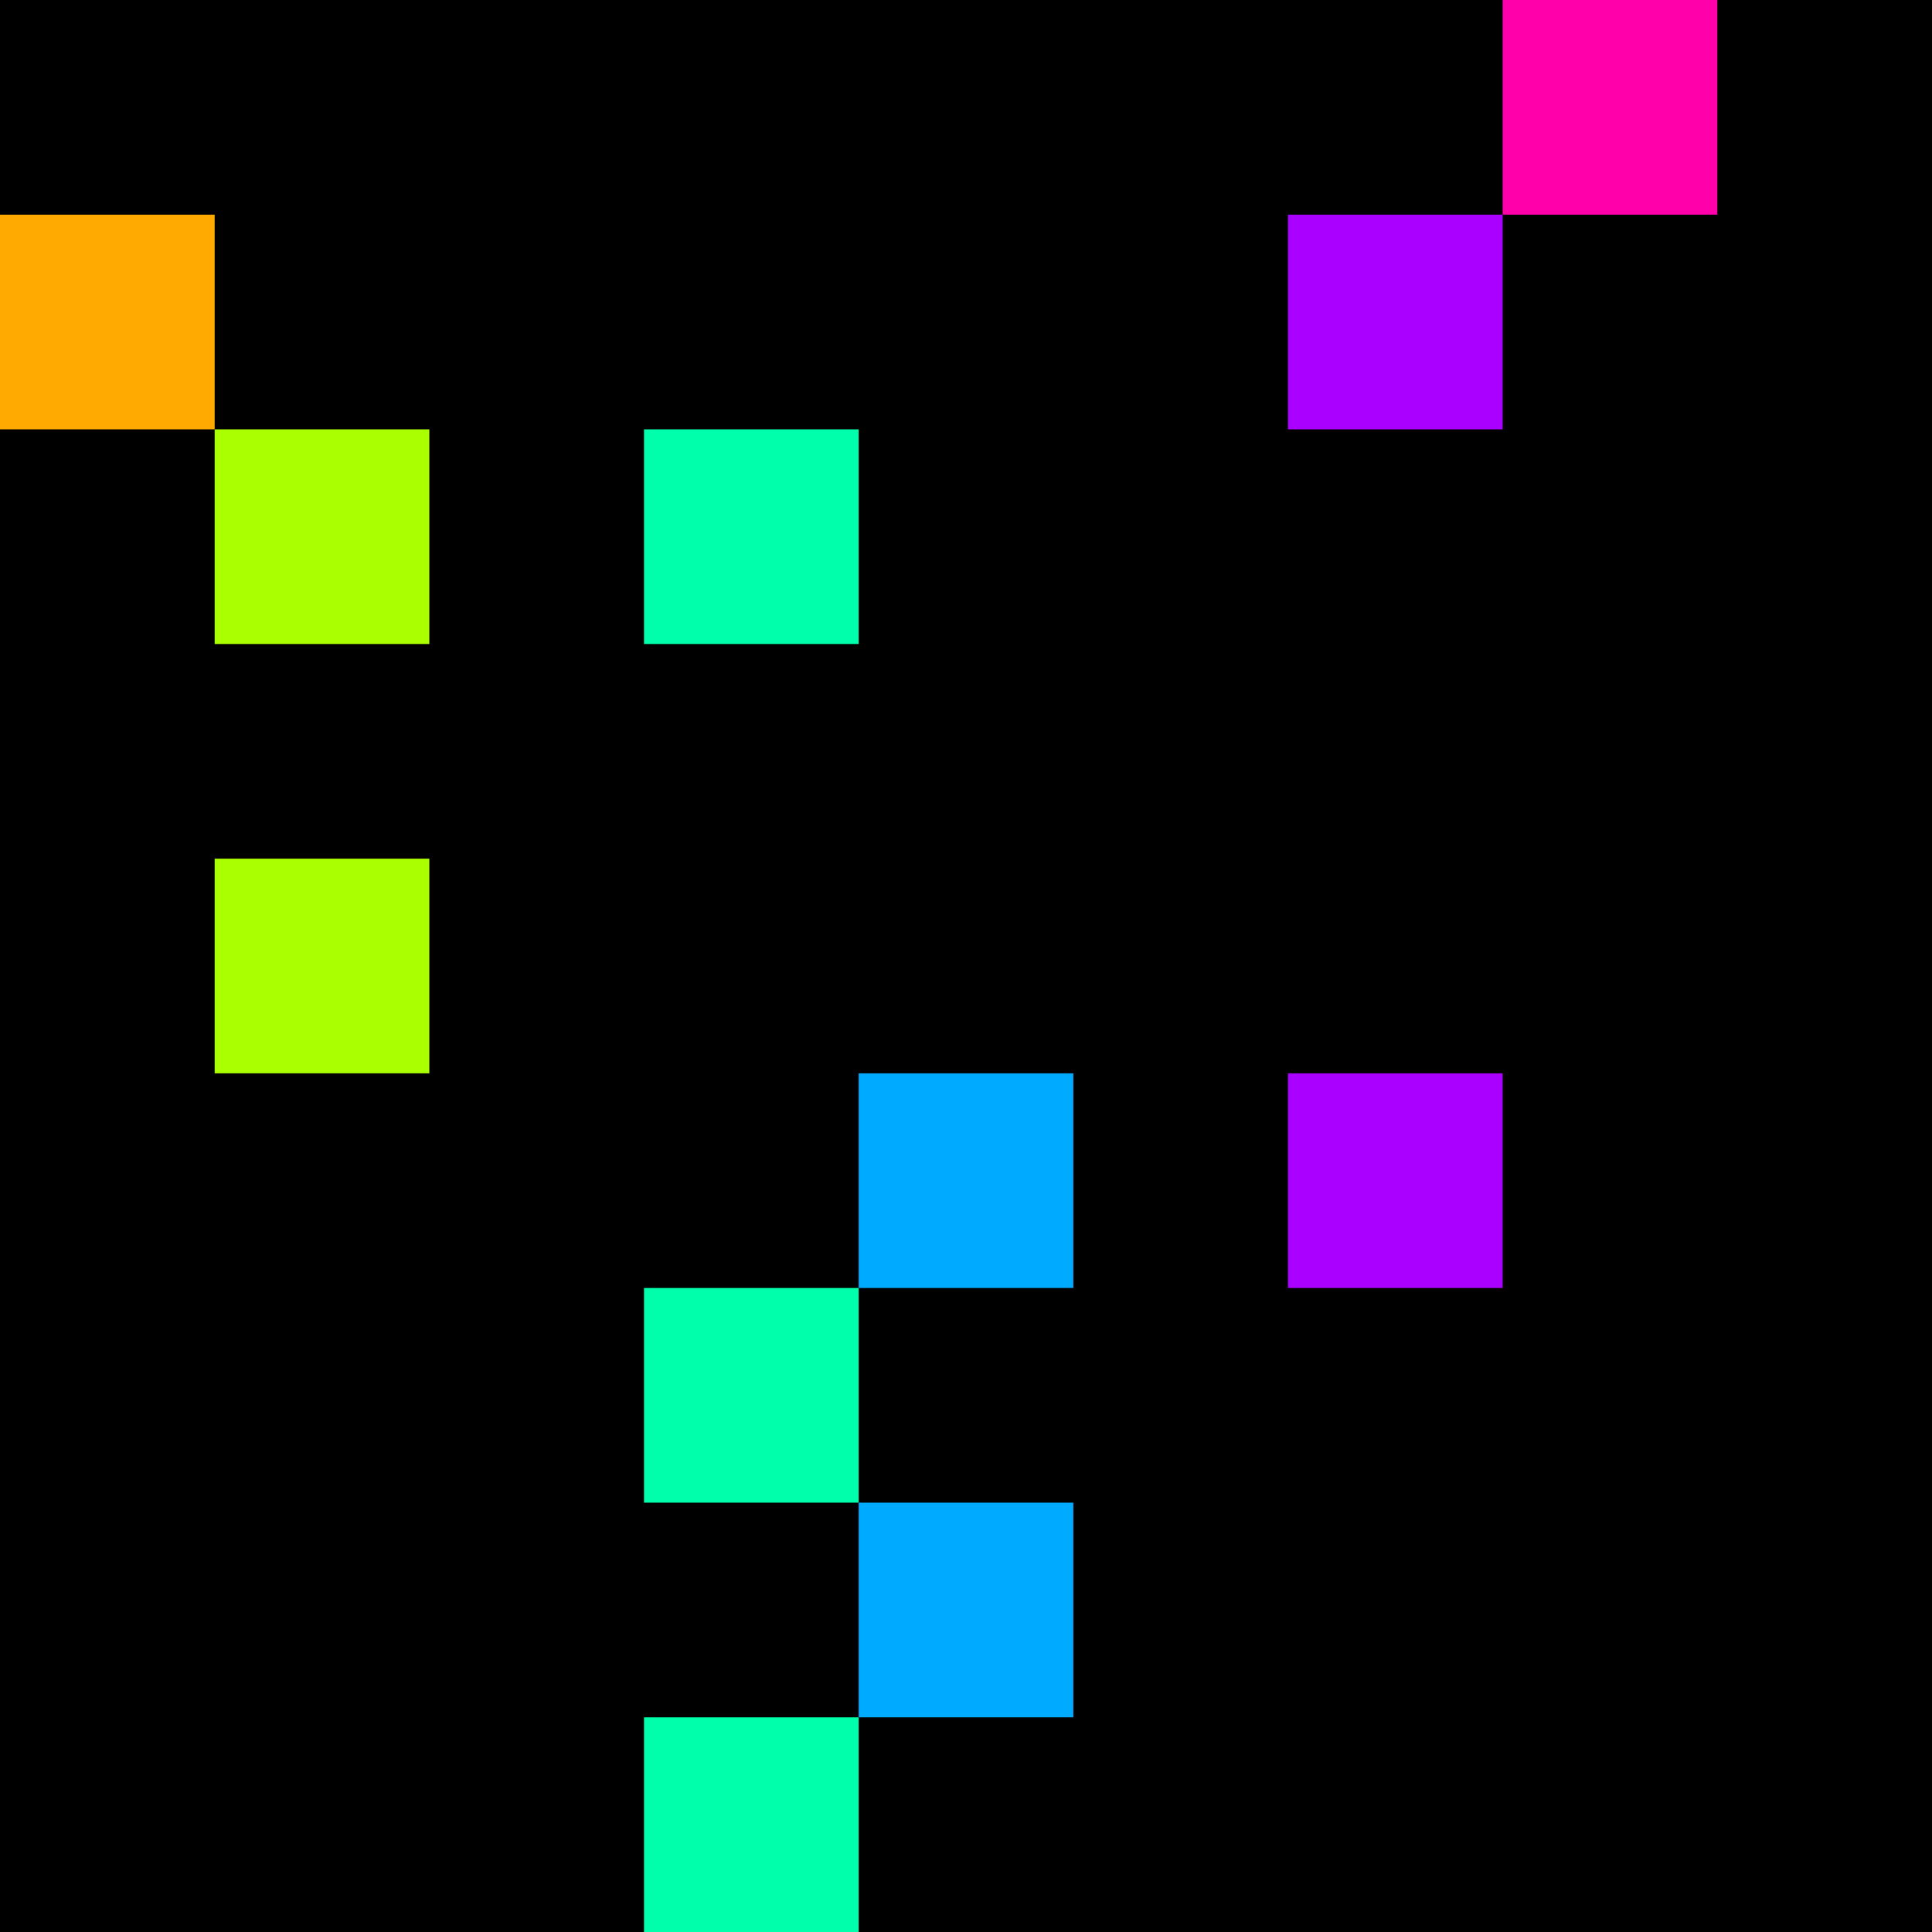 <svg xmlns="http://www.w3.org/2000/svg" version="1.1" viewBox="0 0 900 900" width="100%" height="100%" style="background:#000"><title>Primes #112</title><rect width="900" height="900" fill="#000"/><g transform="translate(700,0)"><title>8999</title><path id="_8999" d="M0 100H100V0H0V100Z" fill="#f0a" shape-rendering="geometricPrecision"><animate attributeName="d" values="M0 61.8H61.80V0H0V0Z;M0 138.2H138.2V0H0V0Z;M0 61.8H61.80V0H0V0Z" repeatCount="indefinite" calcMode="spline" keySplines=".4 0 .6 1;.4 0 .6 1" dur="8999ms" begin="t8999.click" end="click"/></path><path id="t8999" d="M0 100H100V0H0V100Z" fill-opacity="0"><animate attributeName="d" values="M0 0H0V0H0V0Z" begin="click" end="_8999.click"/></path></g><g transform="translate(0,100)"><title>9001</title><path id="_9001" d="M0 100H100V0H0V100Z" fill="#fa0" shape-rendering="geometricPrecision"><animate attributeName="d" values="M-38.2 100H100V-38.2H-38.2V0Z;M38.2 100H100V38.2H38.2V0Z;M-38.2 100H100V-38.2H-38.2V0Z" repeatCount="indefinite" calcMode="spline" keySplines=".4 0 .6 1;.4 0 .6 1" dur="9001ms" begin="t9001.click" end="click"/></path><path id="t9001" d="M0 100H100V0H0V100Z" fill-opacity="0"><animate attributeName="d" values="M0 0H0V0H0V0Z" begin="click" end="_9001.click"/></path></g><g transform="translate(600,100)"><title>9007</title><path id="_9007" d="M0 100H100V0H0V100Z" fill="#a0f" shape-rendering="geometricPrecision"><animate attributeName="d" values="M-38.2 100H100V-38.2H-38.2V0Z;M38.2 100H100V38.2H38.2V0Z;M-38.2 100H100V-38.2H-38.2V0Z" repeatCount="indefinite" calcMode="spline" keySplines=".4 0 .6 1;.4 0 .6 1" dur="9007ms" begin="0s;t9007.click" end="click"/></path><path id="t9007" d="M0 0H0V0H0V0Z" fill-opacity="0"><animate attributeName="d" values="M0 100H100V0H0V100Z" begin="_9007.click" end="click"/></path></g><g transform="translate(100,200)"><title>9011</title><path id="_9011" d="M0 100H100V0H0V100Z" fill="#af0" shape-rendering="geometricPrecision"><animate attributeName="d" values="M0 138.2H138.2V0H0V0Z;M0 61.8H61.80V0H0V0Z;M0 138.2H138.2V0H0V0Z" repeatCount="indefinite" calcMode="spline" keySplines=".4 0 .6 1;.4 0 .6 1" dur="9011ms" begin="t9011.click" end="click"/></path><path id="t9011" d="M0 100H100V0H0V100Z" fill-opacity="0"><animate attributeName="d" values="M0 0H0V0H0V0Z" begin="click" end="_9011.click"/></path></g><g transform="translate(300,200)"><title>9013</title><path id="_9013" d="M0 100H100V0H0V100Z" fill="#0fa" shape-rendering="geometricPrecision"><animate attributeName="d" values="M38.2 61.8H100V0H38.2V0Z;M-38.2 138.2H100V0H-38.2V0Z;M38.2 61.8H100V0H38.2V0Z" repeatCount="indefinite" calcMode="spline" keySplines=".4 0 .6 1;.4 0 .6 1" dur="9013ms" begin="0s;t9013.click" end="click"/></path><path id="t9013" d="M0 0H0V0H0V0Z" fill-opacity="0"><animate attributeName="d" values="M0 100H100V0H0V100Z" begin="_9013.click" end="click"/></path></g><g transform="translate(100,400)"><title>9029</title><path id="_9029" d="M0 100H100V0H0V100Z" fill="#af0" shape-rendering="geometricPrecision"><animate attributeName="d" values="M0 61.8H61.80V0H0V0Z;M0 138.2H138.2V0H0V0Z;M0 61.8H61.80V0H0V0Z" repeatCount="indefinite" calcMode="spline" keySplines=".4 0 .6 1;.4 0 .6 1" dur="9029ms" begin="0s;t9029.click" end="click"/></path><path id="t9029" d="M0 0H0V0H0V0Z" fill-opacity="0"><animate attributeName="d" values="M0 100H100V0H0V100Z" begin="_9029.click" end="click"/></path></g><g transform="translate(400,500)"><title>9041</title><path id="_9041" d="M0 100H100V0H0V100Z" fill="#0af" shape-rendering="geometricPrecision"><animate attributeName="d" values="M0 100H61.8V38.2H0V0Z;M0 100H138.2V-38.2H0V0Z;M0 100H61.8V38.2H0V0Z" repeatCount="indefinite" calcMode="spline" keySplines=".4 0 .6 1;.4 0 .6 1" dur="9041ms" begin="t9041.click" end="click"/></path><path id="t9041" d="M0 100H100V0H0V100Z" fill-opacity="0"><animate attributeName="d" values="M0 0H0V0H0V0Z" begin="click" end="_9041.click"/></path></g><g transform="translate(600,500)"><title>9043</title><path id="_9043" d="M0 100H100V0H0V100Z" fill="#a0f" shape-rendering="geometricPrecision"><animate attributeName="d" values="M-38.2 100H100V-38.2H-38.2V0Z;M38.2 100H100V38.2H38.2V0Z;M-38.2 100H100V-38.2H-38.2V0Z" repeatCount="indefinite" calcMode="spline" keySplines=".4 0 .6 1;.4 0 .6 1" dur="9043ms" begin="0s;t9043.click" end="click"/></path><path id="t9043" d="M0 0H0V0H0V0Z" fill-opacity="0"><animate attributeName="d" values="M0 100H100V0H0V100Z" begin="_9043.click" end="click"/></path></g><g transform="translate(300,600)"><title>9049</title><path id="_9049" d="M0 100H100V0H0V100Z" fill="#0fa" shape-rendering="geometricPrecision"><animate attributeName="d" values="M-38.2 138.2H100V0H-38.2V0Z;M38.2 61.8H100V0H38.2V0Z;M-38.2 138.2H100V0H-38.2V0Z" repeatCount="indefinite" calcMode="spline" keySplines=".4 0 .6 1;.4 0 .6 1" dur="9049ms" begin="0s;t9049.click" end="click"/></path><path id="t9049" d="M0 0H0V0H0V0Z" fill-opacity="0"><animate attributeName="d" values="M0 100H100V0H0V100Z" begin="_9049.click" end="click"/></path></g><g transform="translate(400,700)"><title>9059</title><path id="_9059" d="M0 100H100V0H0V100Z" fill="#0af" shape-rendering="geometricPrecision"><animate attributeName="d" values="M0 100H138.2V-38.2H0V0Z;M0 100H61.8V38.2H0V0Z;M0 100H138.2V-38.2H0V0Z" repeatCount="indefinite" calcMode="spline" keySplines=".4 0 .6 1;.4 0 .6 1" dur="9059ms" begin="0s;t9059.click" end="click"/></path><path id="t9059" d="M0 0H0V0H0V0Z" fill-opacity="0"><animate attributeName="d" values="M0 100H100V0H0V100Z" begin="_9059.click" end="click"/></path></g><g transform="translate(300,800)"><title>9067</title><path id="_9067" d="M0 100H100V0H0V100Z" fill="#0fa" shape-rendering="geometricPrecision"><animate attributeName="d" values="M38.2 100H100V38.2H38.2V0Z;M-38.2 100H100V-38.2H-38.2V0Z;M38.2 100H100V38.2H38.2V0Z" repeatCount="indefinite" calcMode="spline" keySplines=".4 0 .6 1;.4 0 .6 1" dur="9067ms" begin="0s;t9067.click" end="click"/></path><path id="t9067" d="M0 0H0V0H0V0Z" fill-opacity="0"><animate attributeName="d" values="M0 100H100V0H0V100Z" begin="_9067.click" end="click"/></path></g></svg>